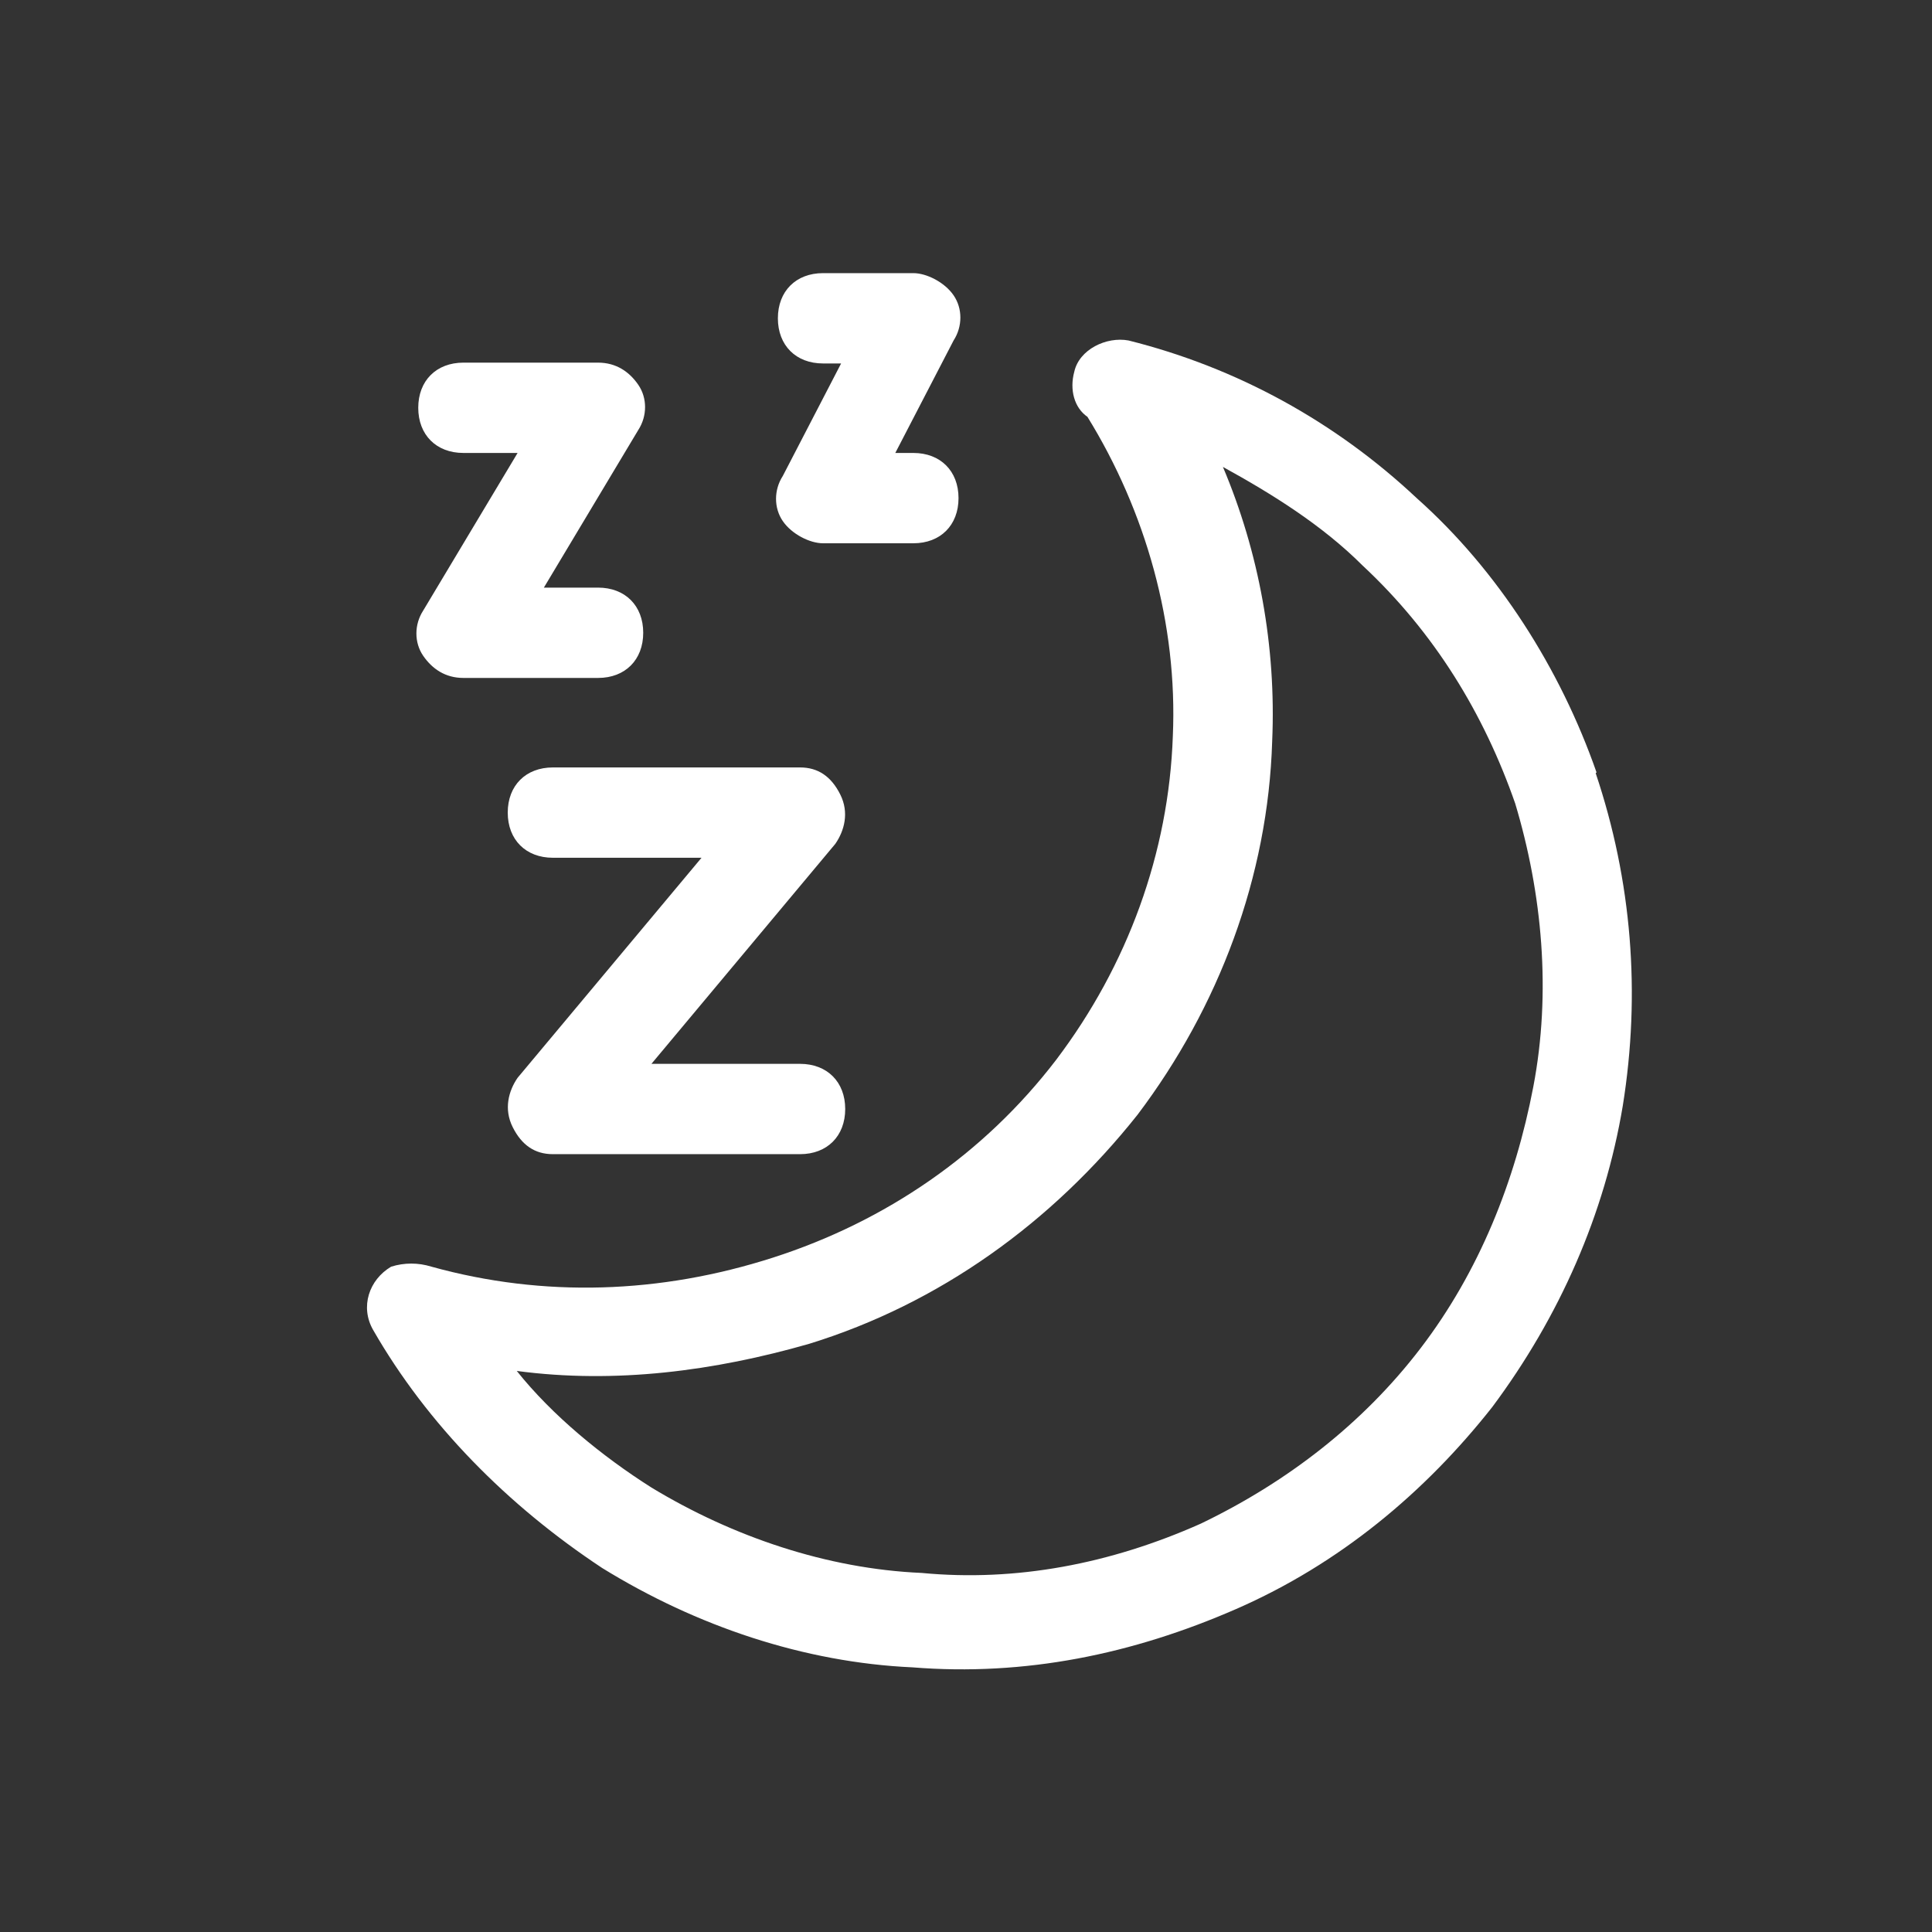 <?xml version="1.0" encoding="UTF-8"?>
<!DOCTYPE svg PUBLIC "-//W3C//DTD SVG 1.1//EN" "http://www.w3.org/Graphics/SVG/1.1/DTD/svg11.dtd">
<!-- Creator: CorelDRAW 2020 (64-Bit) -->
<svg xmlns="http://www.w3.org/2000/svg" xml:space="preserve" width="20mm" height="20mm" version="1.1" style="shape-rendering:geometricPrecision; text-rendering:geometricPrecision; image-rendering:optimizeQuality; fill-rule:evenodd; clip-rule:evenodd"
viewBox="0 0 2000 2000"
 xmlns:xlink="http://www.w3.org/1999/xlink"
 xmlns:xodm="http://www.corel.com/coreldraw/odm/2003">
 <rect x="0" y="0" width="2000" height="2000" fill="#333333" stroke="none"/>
 <defs>
  <style type="text/css">
   <![CDATA[
    .fil0 {fill:white}
   ]]>
  </style>
 </defs>
 <g id="Слой_x0020_1">
  <g id="_1364859728">
   <g id="_5025871920">
    <path class="fil0" d="M525.61 841.2c0,-28.05 18.7,-46.75 46.75,-46.75l255.85 0c18.7,0 32.3,9.35 41.65,28.05 9.35,18.7 4.25,37.4 -5.1,51l-190.4 227.79 153.85 0c28.05,0 46.75,18.7 46.75,46.75 0,28.05 -18.7,46.75 -46.75,46.75l-255.85 0c-18.7,0 -32.3,-9.35 -41.65,-28.05 -9.35,-18.7 -4.25,-37.4 5.1,-51l190.4 -227.79 -153.85 0c-28.05,0 -46.75,-18.7 -46.75,-46.75z"/>
    <path class="fil0" d="M432.97 422.15c0,-28.05 18.7,-46.75 46.75,-46.75l139.39 0c18.7,0 32.3,9.35 41.65,22.95 9.35,13.6 9.35,32.3 0,46.75l-97.75 163.2 56.1 0c28.05,0 46.75,18.7 46.75,46.75 0,28.05 -18.7,46.75 -46.75,46.75l-139.39 0c-18.7,0 -32.3,-9.35 -41.65,-22.95 -9.35,-13.6 -9.35,-32.3 0,-46.75l97.74 -163.2 -56.09 0c-28.05,0 -46.75,-18.7 -46.75,-46.75z"/>
    <path class="fil0" d="M805.26 329.5c0,-28.05 18.7,-46.75 46.75,-46.75l93.5 0c13.6,0 32.3,9.35 41.65,22.95 9.35,13.6 9.35,32.3 0,46.75l-60.35 116.45 18.7 0c28.05,0 46.75,18.7 46.75,46.75 0,28.05 -18.7,46.75 -46.75,46.75l-93.5 0c-13.6,0 -32.3,-9.35 -41.65,-22.95 -9.35,-13.6 -9.35,-32.3 0,-46.75l60.35 -116.45 -18.7 0c-28.05,0 -46.75,-18.7 -46.75,-46.75z"/>
    <path class="fil0" d="M1587.26 1125.09c-18.7,97.75 -56.1,191.25 -116.45,270.3 -60.35,79.05 -139.4,139.4 -227.8,181.9 -93.5,41.65 -191.25,60.35 -289,51 -97.75,-4.25 -195.5,-37.4 -279.65,-88.4 -51,-32.3 -102.85,-74.8 -139.4,-120.7 102,13.6 204.85,0 302.6,-28.05 135.15,-41.65 251.6,-125.8 340,-237.15 84.15,-111.34 135.15,-246.49 139.4,-386.74 4.25,-97.75 -13.6,-195.5 -51,-283.9 51,28.05 102.85,60.35 144.5,102 74.8,69.7 125.8,153.85 158.1,246.5 28.05,93.5 37.4,195.5 18.7,293.24zm65.45 -325.54c-37.4,-107.1 -102,-209.1 -186.15,-283.9 -84.15,-79.05 -186.15,-135.15 -298.35,-163.2 -22.95,-4.25 -51,9.35 -56.1,32.3 -5.1,18.7 0,37.4 13.6,46.75 60.35,97.75 93.5,214.2 88.4,330.65 -4.25,120.7 -46.75,237.15 -120.7,334.89 -74.8,97.75 -176.8,167.45 -293.25,204.85 -116.45,37.4 -237.15,41.65 -353.59,9.35 -13.6,-4.25 -28.05,-4.25 -41.65,0 -22.95,13.6 -32.3,41.65 -18.7,65.45 56.1,97.75 139.39,181.9 237.14,246.5 97.75,60.35 209.1,97.75 321.3,102.85 116.45,9.35 227.8,-13.6 334.9,-60.35 107.1,-46.75 195.5,-120.7 265.2,-209.1 69.7,-93.5 116.45,-199.75 135.15,-311.95 18.7,-116.44 9.35,-232.89 -28.05,-344.24l0.85 -0.85z"/>
   </g>
  </g>
 </g>
</svg>
